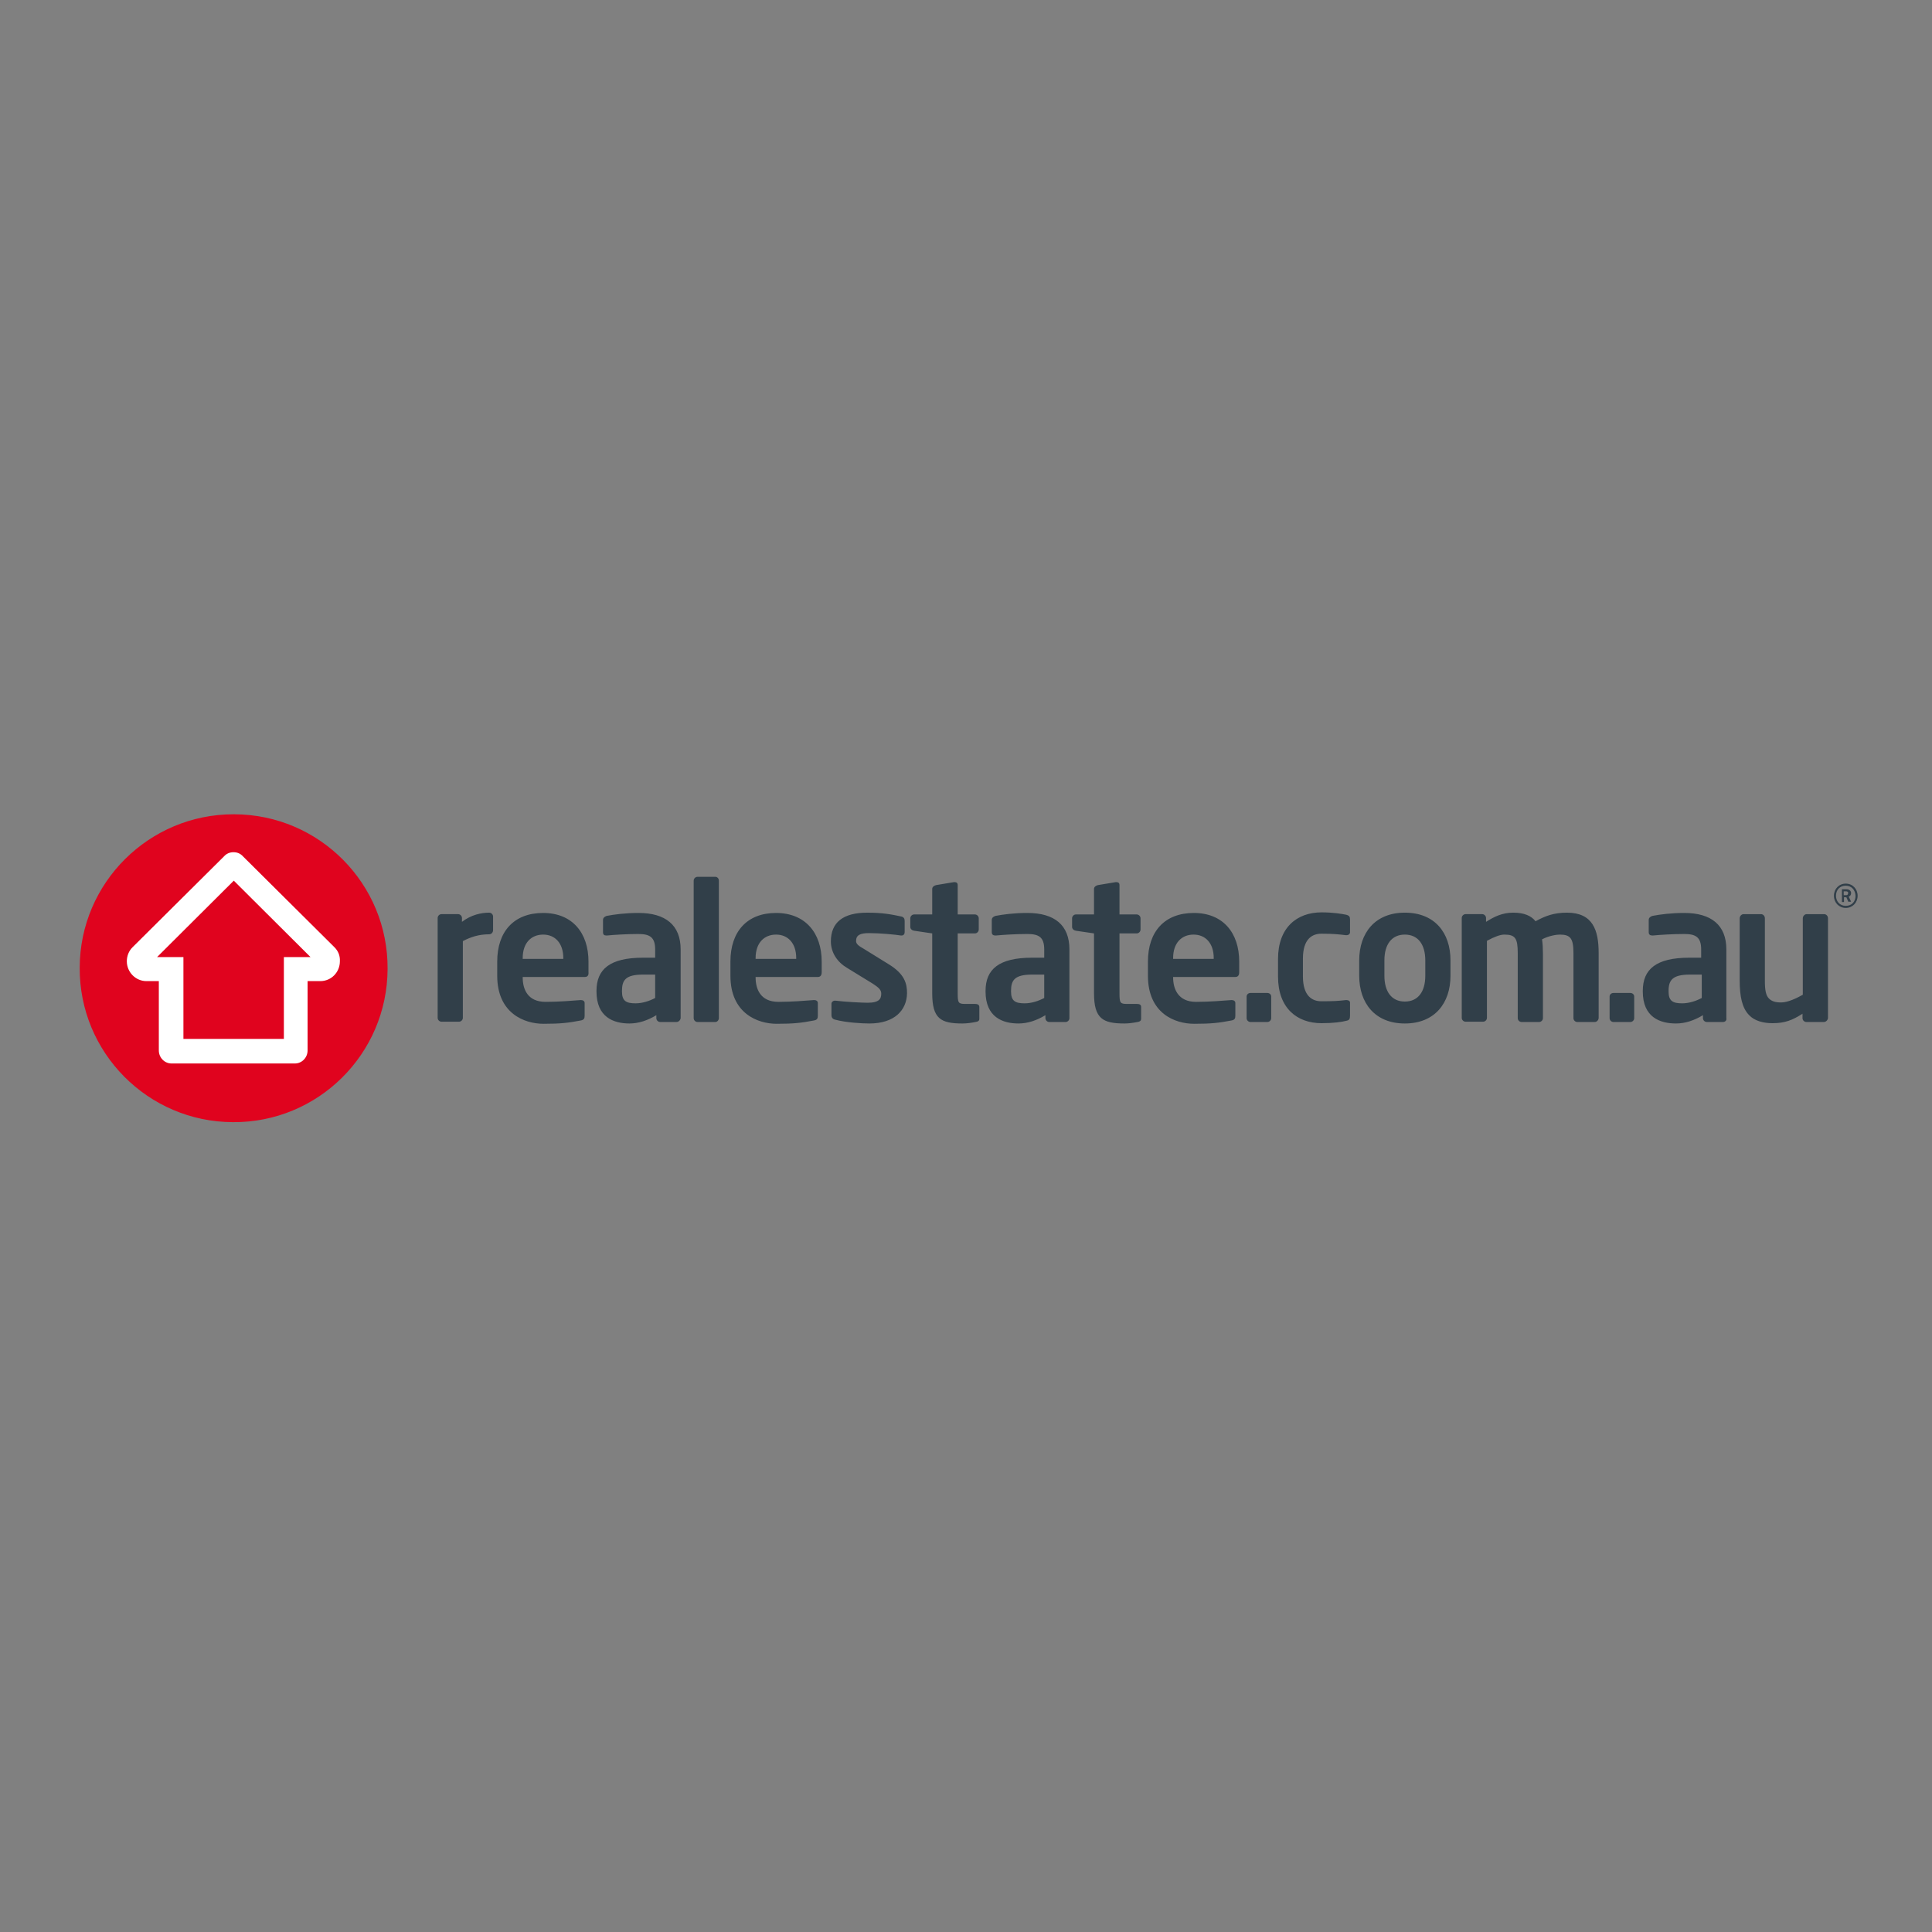 <?xml version="1.0" encoding="utf-8"?>
<!-- Generator: Adobe Illustrator 19.2.1, SVG Export Plug-In . SVG Version: 6.00 Build 0)  -->
<svg version="1.1" id="layer" xmlns="http://www.w3.org/2000/svg" xmlns:xlink="http://www.w3.org/1999/xlink" x="0px" y="0px"
	 viewBox="0 0 652 652" style="enable-background:new 0 0 652 652;" xml:space="preserve">
<rect x="0" y="0" width="652" height="652" fill="#808080" stroke="none"/>
<style type="text/css">
	.st0{fill:#E0031E;}
	.st1{fill:#FFFFFF;}
	.st2{fill:#313F49;}
</style>
<path class="st0" d="M26.9,326.5c-0.2,28.7,23,52.1,51.7,52.2c28.7,0.2,52.1-23,52.2-51.7c0.2-28.7-23-52.1-51.7-52.2h-0.3
	C50.3,274.8,27,297.9,26.9,326.5"/>
<path class="st1" d="M112.9,319.7L112.9,319.7l-30.9-30.7c-0.8-0.9-1.9-1.4-3.2-1.4h0c-1.3,0-2.4,0.5-3.2,1.4l-30.9,30.7
	c-1.2,1.2-1.9,2.9-1.9,4.7c0,3.7,3,6.7,6.6,6.7h4.2c0,0,0,23.3,0,23.4c0,2.4,1.9,4.4,4.3,4.4h41.6c2.4,0,4.3-2,4.3-4.4
	c0-0.1,0-23.4,0-23.4h4.3c3.7,0,6.6-3,6.6-6.7C114.8,322.5,114.1,320.9,112.9,319.7 M95.8,323v27.6H61.9V323H53l25.9-25.8l25.9,25.8
	H95.8z"/>
<path class="st2" d="M165.1,315.3c-3.5,0-6.2,0.9-8.9,2.3v25.9c0,0.7-0.6,1.3-1.3,1.3H149c-0.7,0-1.3-0.6-1.3-1.3v-33.7
	c0-0.7,0.6-1.3,1.3-1.3h5.6c0.7,0,1.3,0.6,1.3,1.3v1.3c3.1-2.4,6.6-3.1,9.2-3.1c0.7,0,1.3,0.6,1.3,1.3v4.6
	C166.4,314.7,165.8,315.3,165.1,315.3 M197.4,329.7h-21v0.2c0,3.7,1.5,8.2,7.7,8.2c4.7,0,9.1-0.4,11.8-0.6h0.2c0.6,0,1.2,0.3,1.2,1
	v4.2c0,1-0.2,1.5-1.4,1.7c-4.2,0.8-6.7,1.1-12.5,1.1c-6.4,0-15.6-3.5-15.6-16.2v-4.8c0-10.1,5.6-16.4,15.5-16.4
	c9.9,0,15.3,6.8,15.3,16.4v3.6C198.7,329.1,198.3,329.7,197.4,329.7 M190.1,323.3c0-5-2.8-7.9-6.8-7.9c-4,0-6.9,2.8-6.9,7.9v0.3
	h13.7V323.3z M228.3,344.9h-5.5c-0.7,0-1.3-0.6-1.3-1.3v-1c-3,1.8-6,2.8-9.1,2.8c-5.3,0-11.1-2.1-11.1-10.8v-0.2
	c0-7.3,4.5-11.2,15.7-11.2h4.1v-2.8c0-4.2-1.9-5.2-5.7-5.2c-4.1,0-8.4,0.3-10.5,0.5h-0.3c-0.6,0-1.1-0.2-1.1-1.1v-4.1
	c0-0.7,0.4-1.1,1.2-1.4c2.6-0.5,6.3-1,10.8-1c9.1,0,14.2,4.1,14.2,12.3v23.2C229.6,344.3,229,344.9,228.3,344.9 M221.1,328.9H217
	c-5.9,0-7.1,1.9-7.1,5.5v0.2c0,3.2,1.4,4,4.6,4c2.3,0,4.7-0.8,6.6-1.8V328.9z M241.4,344.9h-6c-0.7,0-1.3-0.6-1.3-1.3v-46.4
	c0-0.7,0.6-1.3,1.3-1.3h6c0.7,0,1.2,0.6,1.2,1.3v46.4C242.6,344.2,242.1,344.9,241.4,344.9 M276,329.7h-21v0.2
	c0,3.7,1.5,8.2,7.7,8.2c4.7,0,9.1-0.4,11.9-0.6h0.2c0.6,0,1.2,0.3,1.2,1v4.2c0,1-0.2,1.5-1.4,1.7c-4.2,0.8-6.7,1.1-12.5,1.1
	c-6.4,0-15.6-3.5-15.6-16.2v-4.8c0-10.1,5.6-16.4,15.4-16.4c9.9,0,15.4,6.8,15.4,16.4v3.6C277.3,329.1,276.9,329.7,276,329.7
	 M268.7,323.3c0-5-2.8-7.9-6.8-7.9c-4,0-6.9,2.8-6.9,7.9v0.3h13.7V323.3z M293.4,345.4c-2.5,0-7.9-0.3-11.6-1.3
	c-0.8-0.2-1.2-0.7-1.2-1.5v-3.9c0-0.5,0.5-1,1.1-1h0.3c3.1,0.4,8.9,0.7,10.8,0.7c4,0,4.6-1.4,4.6-3.1c0-1.2-0.8-2-2.8-3.3l-8.8-5.4
	c-3.2-1.9-5.4-5.1-5.4-8.9c0-6.4,4.1-9.7,12.3-9.7c5.2,0,8.2,0.6,11.5,1.3c0.8,0.2,1.1,0.7,1.1,1.5v3.7c0,0.8-0.4,1.2-1,1.2h-0.3
	c-1.8-0.3-7-0.8-10.7-0.8c-3.1,0-4.4,0.7-4.4,2.7c0,1,1,1.7,2.6,2.6l8.4,5.2c5.4,3.3,6.2,6.5,6.2,9.8
	C306,340.9,301.9,345.4,293.4,345.4 M329.2,344.9c-1.5,0.3-3,0.5-4.4,0.5c-7.3,0-10.2-1.6-10.2-10.2v-20.2l-6.1-0.9
	c-0.7-0.1-1.3-0.6-1.3-1.3v-2.9c0-0.7,0.6-1.3,1.3-1.3h6.1V300c0-0.7,0.6-1.1,1.3-1.3l6-1h0.3c0.6,0,1,0.3,1,1v9.9h5.8
	c0.7,0,1.3,0.6,1.3,1.3v3.8c0,0.7-0.6,1.3-1.3,1.3h-5.8v20.2c0,3.2,0.2,3.6,2.5,3.6h3.4c0.8,0,1.4,0.3,1.4,1v4.1
	C330.5,344.4,330.1,344.8,329.2,344.9 M359.6,344.9h-5.5c-0.7,0-1.3-0.6-1.3-1.3v-1c-3,1.8-6,2.8-9.1,2.8c-5.3,0-11.1-2.1-11.1-10.8
	v-0.2c0-7.3,4.5-11.2,15.7-11.2h4.1v-2.8c0-4.2-1.9-5.2-5.7-5.2c-4.1,0-8.4,0.3-10.5,0.5h-0.3c-0.6,0-1.2-0.2-1.2-1.1v-4.1
	c0-0.7,0.4-1.1,1.2-1.4c2.6-0.5,6.3-1,10.8-1c9.2,0,14.2,4.1,14.2,12.3v23.2C360.9,344.3,360.3,344.9,359.6,344.9 M352.4,328.9h-4.1
	c-5.9,0-7.1,1.9-7.1,5.5v0.2c0,3.2,1.4,4,4.6,4c2.3,0,4.7-0.8,6.6-1.8V328.9z M383.9,344.9c-1.6,0.3-3,0.5-4.4,0.5
	c-7.3,0-10.3-1.6-10.3-10.2v-20.2l-6.1-0.9c-0.7-0.1-1.3-0.6-1.3-1.3v-2.9c0-0.7,0.6-1.3,1.3-1.3h6.1V300c0-0.7,0.6-1.1,1.3-1.3l6-1
	h0.3c0.6,0,1,0.3,1,1v9.9h5.8c0.7,0,1.3,0.6,1.3,1.3v3.8c0,0.7-0.6,1.3-1.3,1.3h-5.8v20.2c0,3.2,0.2,3.6,2.5,3.6h3.4
	c0.9,0,1.4,0.3,1.4,1v4.1C385.1,344.4,384.7,344.8,383.9,344.9 M416.9,329.7h-21v0.2c0,3.7,1.6,8.2,7.7,8.2c4.7,0,9.1-0.4,11.9-0.6
	h0.2c0.6,0,1.2,0.3,1.2,1v4.2c0,1-0.2,1.5-1.4,1.7c-4.2,0.8-6.7,1.1-12.5,1.1c-6.5,0-15.6-3.5-15.6-16.2v-4.8
	c0-10.1,5.6-16.4,15.5-16.4c9.9,0,15.3,6.8,15.3,16.4v3.6C418.2,329.1,417.8,329.7,416.9,329.7 M409.6,323.3c0-5-2.8-7.9-6.8-7.9
	c-4,0-6.9,2.8-6.9,7.9v0.3h13.7V323.3z M427.7,344.9H422c-0.7,0-1.3-0.6-1.3-1.3v-7.3c0-0.7,0.6-1.2,1.3-1.2h5.7
	c0.7,0,1.3,0.5,1.3,1.2v7.3C429,344.3,428.4,344.9,427.7,344.9 M454.3,344.5c-1.5,0.4-4.4,0.8-8.3,0.8c-8.4,0-14.7-5.2-14.7-15.7v-6
	c0-10.5,6.3-15.7,14.7-15.7c3.9,0,6.8,0.5,8.3,0.8c1.1,0.3,1.3,0.7,1.3,1.7v4.2c0,0.6-0.5,1-1.2,1h-0.2c-2.6-0.3-4.1-0.5-8.3-0.5
	c-3,0-6.2,1.7-6.2,8.4v6c0,6.7,3.2,8.4,6.2,8.4c4.2,0,5.7-0.1,8.3-0.4h0.2c0.7,0,1.2,0.3,1.2,0.9v4.2
	C455.6,343.9,455.4,344.3,454.3,344.5 M474.1,345.4c-10.1,0-15.4-6.9-15.4-16.1v-5.2c0-9.2,5.3-16.1,15.4-16.1
	c10.1,0,15.4,6.8,15.4,16.1v5.2C489.5,338.5,484.2,345.4,474.1,345.4 M481,324.1c0-5.3-2.4-8.7-6.9-8.7c-4.5,0-6.9,3.4-6.9,8.7v5.2
	c0,5.3,2.4,8.7,6.9,8.7c4.5,0,6.9-3.4,6.9-8.7V324.1z M538.2,344.9h-5.9c-0.7,0-1.3-0.6-1.3-1.3v-21.9c0-5-1-6.3-4.6-6.3
	c-1.2,0-3.7,0.4-6,1.6c0.2,1.4,0.3,3,0.3,4.7v21.9c0,0.7-0.6,1.3-1.3,1.3h-5.9c-0.7,0-1.3-0.6-1.3-1.3v-21.9c0-5-0.8-6.3-4.5-6.3
	c-1.4,0-3.3,0.7-5.9,2.1v26c0,0.7-0.6,1.3-1.3,1.3h-5.9c-0.7,0-1.3-0.6-1.3-1.3v-33.7c0-0.7,0.6-1.3,1.3-1.3h5.6
	c0.7,0,1.3,0.6,1.3,1.3v1.3c2.7-1.7,5.4-3.1,9.2-3.1c3.7,0,6.1,1.1,7.5,2.9c3.3-1.8,6.2-2.9,10.6-2.9c8.8,0,10.7,6,10.7,13.6v21.9
	C539.5,344.2,538.9,344.9,538.2,344.9 M550.2,344.9h-5.7c-0.7,0-1.3-0.6-1.3-1.3v-7.3c0-0.7,0.6-1.2,1.3-1.2h5.7
	c0.7,0,1.3,0.5,1.3,1.2v7.3C551.5,344.3,550.9,344.9,550.2,344.9 M581.5,344.9H576c-0.7,0-1.3-0.6-1.3-1.3v-1c-3,1.8-6,2.8-9.1,2.8
	c-5.4,0-11.2-2.1-11.2-10.8v-0.2c0-7.3,4.5-11.2,15.7-11.2h4v-2.8c0-4.2-1.9-5.2-5.7-5.2c-4.1,0-8.4,0.3-10.5,0.5h-0.3
	c-0.6,0-1.2-0.2-1.2-1.1v-4.1c0-0.7,0.4-1.1,1.2-1.4c2.6-0.5,6.3-1,10.8-1c9.1,0,14.2,4.1,14.2,12.3v23.2
	C582.8,344.3,582.2,344.9,581.5,344.9 M574.3,328.9h-4c-5.9,0-7.2,1.9-7.2,5.5v0.2c0,3.2,1.4,4,4.6,4c2.3,0,4.7-0.8,6.6-1.8V328.9z"
	/>
<path class="st2" d="M615.5,344.9h-5.9c-0.7,0-1.3-0.6-1.3-1.3v-1.5c-3.4,2.2-6,3.2-10.1,3.2c-3.2,0-6.1-0.8-7.9-2.7
	c-2.4-2.4-3.2-6.4-3.2-11.7v-21c0-0.7,0.6-1.4,1.3-1.4h5.9c0.7,0,1.3,0.6,1.3,1.4v21c0,3.2,0.3,5.1,1.5,6.2c0.9,0.8,2,1.2,4,1.2
	c2.4,0,5.5-1.6,7.3-2.6v-25.8c0-0.7,0.6-1.4,1.3-1.4h5.9c0.7,0,1.3,0.6,1.3,1.4v33.7C616.8,344.3,616.2,344.9,615.5,344.9"/>
<path class="st2" d="M622.9,306.4c-2.3,0-4-1.8-4-4.1c0-2.3,1.7-4.1,4-4.1c2.3,0,4,1.8,4,4.1C626.9,304.6,625.2,306.4,622.9,306.4
	 M622.9,298.9c-2,0-3.3,1.4-3.3,3.4c0,1.9,1.3,3.4,3.3,3.4c2,0,3.3-1.4,3.3-3.4C626.1,300.3,624.8,298.9,622.9,298.9 M623.8,304.4
	l-0.7-1.6h-0.8v1.6h-0.7v-4.3h1.6c0.8,0,1.5,0.5,1.5,1.3c0,0.6-0.3,1-0.8,1.2l0.8,1.7H623.8z M623,300.8h-0.8v1.3h0.8
	c0.4,0,0.7-0.2,0.7-0.7C623.8,301,623.4,300.8,623,300.8"/>
</svg>
